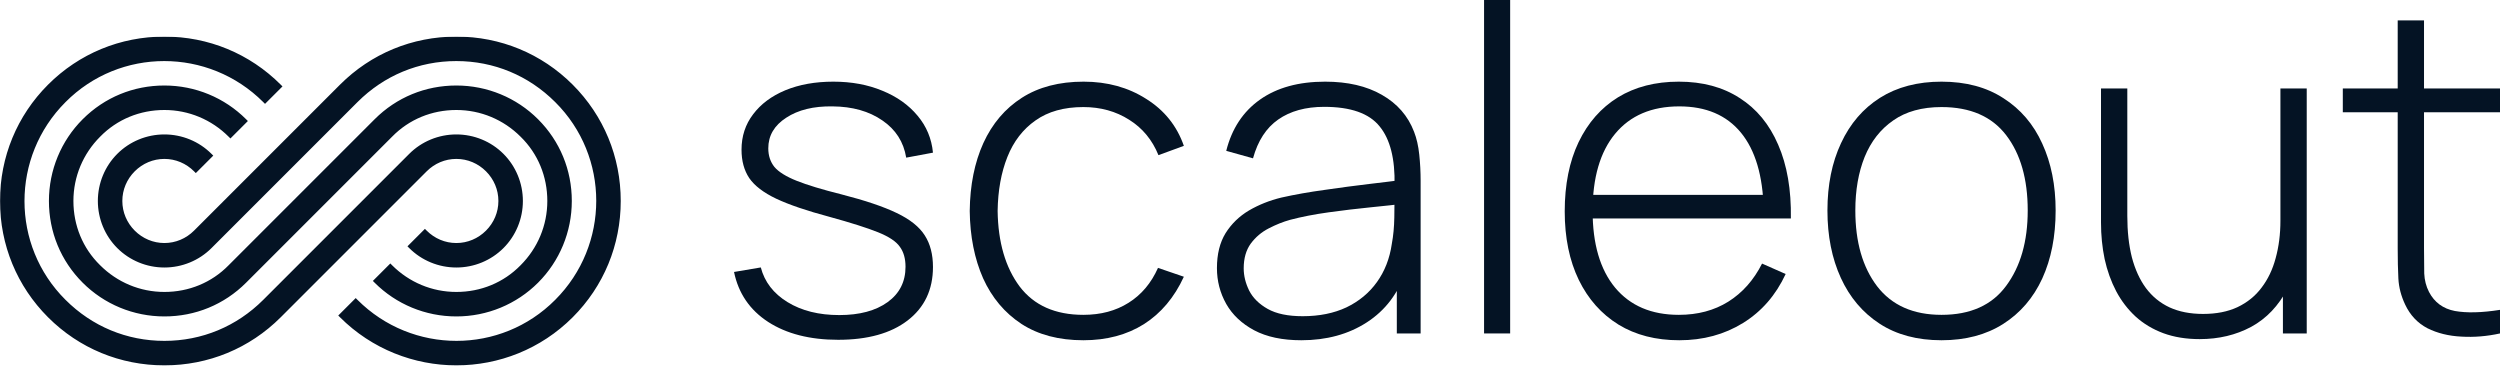 <svg width="2002" height="293" viewBox="0 0 2002 293" fill="none" xmlns="http://www.w3.org/2000/svg">
<path d="M671.192 272.107C648.547 272.107 629.837 267.323 615.063 257.757C600.411 248.19 591.328 234.869 587.816 217.794L609.251 214.161C612.278 225.787 619.423 235.051 630.685 241.953C641.947 248.856 655.752 252.307 672.1 252.307C688.328 252.307 701.224 248.856 710.791 241.953C720.358 235.051 725.141 225.605 725.141 213.616C725.141 207.077 723.628 201.749 720.6 197.632C717.694 193.393 711.881 189.518 703.162 186.006C694.443 182.494 681.486 178.377 664.29 173.654C646.125 168.81 631.896 163.966 621.603 159.122C611.43 154.279 604.225 148.769 599.987 142.593C595.869 136.417 593.811 128.848 593.811 119.887C593.811 109.109 596.899 99.663 603.075 91.55C609.251 83.315 617.849 76.897 628.869 72.295C640.01 67.694 652.846 65.393 667.378 65.393C681.909 65.393 694.988 67.815 706.613 72.659C718.239 77.382 727.624 84.042 734.769 92.64C741.913 101.117 746.031 110.986 747.121 122.248L725.686 126.244C723.628 113.65 717.27 103.72 706.613 96.454C695.957 89.067 682.636 85.313 666.651 85.192C651.514 84.95 639.162 87.978 629.595 94.275C620.028 100.451 615.245 108.625 615.245 118.797C615.245 124.61 616.88 129.575 620.15 133.692C623.54 137.688 629.474 141.382 637.951 144.772C646.428 148.163 658.416 151.796 673.917 155.671C692.808 160.515 707.522 165.48 718.057 170.566C728.714 175.652 736.222 181.647 740.581 188.549C744.941 195.331 747.121 203.747 747.121 213.798C747.121 231.963 740.339 246.252 726.776 256.667C713.334 266.96 694.806 272.107 671.192 272.107Z" fill="#041324"/>
<path d="M867.564 272.47C847.946 272.47 831.416 268.11 817.974 259.391C804.532 250.551 794.3 238.381 787.276 222.88C780.373 207.259 776.801 189.276 776.559 168.931C776.801 148.224 780.434 130.12 787.457 114.619C794.602 98.997 804.896 86.888 818.337 78.29C831.779 69.692 848.249 65.393 867.745 65.393C886.758 65.393 903.469 69.995 917.88 79.198C932.412 88.28 942.463 100.814 948.033 116.799L927.689 124.246C922.724 112.015 914.913 102.57 904.256 95.909C893.6 89.128 881.369 85.737 867.564 85.737C852.063 85.737 839.287 89.31 829.236 96.454C819.185 103.478 811.677 113.226 806.712 125.699C801.747 138.173 799.143 152.583 798.901 168.931C799.265 193.999 805.138 214.161 816.521 229.42C828.025 244.557 845.039 252.126 867.564 252.126C881.49 252.126 893.539 248.916 903.711 242.498C914.005 236.08 921.876 226.756 927.325 214.525L948.033 221.609C940.404 238.199 929.747 250.854 916.063 259.573C902.379 268.171 886.213 272.47 867.564 272.47Z" fill="#041324"/>
<path d="M1042.1 272.47C1026.96 272.47 1014.37 269.806 1004.32 264.478C994.385 259.149 986.938 252.126 981.973 243.407C977.008 234.566 974.525 225 974.525 214.706C974.525 203.565 976.826 194.241 981.428 186.733C986.151 179.225 992.387 173.17 1000.14 168.568C1008.01 163.966 1016.67 160.515 1026.11 158.214C1036.89 155.792 1048.52 153.734 1060.99 152.038C1073.46 150.222 1085.33 148.648 1096.59 147.315C1107.97 145.983 1117.24 144.833 1124.38 143.864L1116.75 148.405C1117.24 127.213 1113.24 111.47 1104.77 101.177C1096.41 90.763 1081.64 85.556 1060.44 85.556C1045.55 85.556 1033.26 88.946 1023.57 95.728C1014 102.388 1007.28 112.742 1003.41 126.789L981.973 120.795C986.453 102.994 995.475 89.31 1009.04 79.743C1022.6 70.176 1039.98 65.393 1061.17 65.393C1079.21 65.393 1094.35 68.905 1106.58 75.928C1118.93 82.952 1127.53 92.821 1132.38 105.537C1134.43 110.744 1135.83 116.859 1136.55 123.883C1137.28 130.786 1137.64 137.749 1137.64 144.772V267.021H1118.57V215.433L1125.66 217.249C1119.72 234.93 1109.37 248.553 1094.59 258.12C1079.82 267.687 1062.32 272.47 1042.1 272.47ZM1043.19 253.215C1056.51 253.215 1068.19 250.854 1078.25 246.131C1088.3 241.287 1096.41 234.566 1102.59 225.968C1108.88 217.249 1112.88 207.017 1114.57 195.27C1115.79 188.731 1116.45 181.647 1116.57 174.018C1116.69 166.388 1116.75 160.757 1116.75 157.124L1125.84 162.937C1117.97 163.906 1108.52 164.935 1097.5 166.025C1086.6 167.115 1075.46 168.447 1064.08 170.021C1052.69 171.596 1042.4 173.594 1033.2 176.016C1027.51 177.59 1021.75 179.891 1015.94 182.918C1010.25 185.825 1005.47 189.881 1001.59 195.089C997.836 200.296 995.959 206.896 995.959 214.888C995.959 220.822 997.413 226.756 1000.32 232.689C1003.35 238.623 1008.31 243.528 1015.21 247.403C1022.12 251.278 1031.44 253.215 1043.19 253.215Z" fill="#041324"/>
<path d="M1188.44 267.021V0H1209.33V267.021H1188.44Z" fill="#041324"/>
<path d="M1344.76 272.47C1325.99 272.47 1309.76 268.292 1296.08 259.936C1282.39 251.46 1271.8 239.531 1264.29 224.152C1256.78 208.651 1253.03 190.366 1253.03 169.295C1253.03 147.86 1256.72 129.393 1264.11 113.892C1271.61 98.271 1282.15 86.282 1295.71 77.926C1309.4 69.571 1325.62 65.393 1344.39 65.393C1363.41 65.393 1379.63 69.752 1393.08 78.471C1406.64 87.069 1416.93 99.542 1423.96 115.891C1431.1 132.239 1434.49 151.917 1434.13 174.926H1412.33V167.66C1411.73 140.776 1405.67 120.311 1394.17 106.263C1382.66 92.216 1366.19 85.192 1344.76 85.192C1322.6 85.192 1305.46 92.519 1293.35 107.172C1281.36 121.703 1275.37 142.29 1275.37 168.931C1275.37 195.331 1281.36 215.796 1293.35 230.328C1305.46 244.86 1322.48 252.126 1344.39 252.126C1359.53 252.126 1372.73 248.614 1383.99 241.59C1395.38 234.445 1404.4 224.273 1411.06 211.073L1429.95 219.429C1422.08 236.383 1410.7 249.461 1395.8 258.665C1380.91 267.868 1363.89 272.47 1344.76 272.47ZM1267.38 174.926V156.034H1422.32V174.926H1267.38Z" fill="#041324"/>
<path d="M1554.78 272.47C1535.28 272.47 1518.75 268.05 1505.19 259.21C1491.63 250.37 1481.27 238.139 1474.13 222.517C1466.98 206.896 1463.41 188.913 1463.41 168.568C1463.41 148.103 1467.04 130.12 1474.31 114.619C1481.57 98.997 1491.99 86.888 1505.55 78.29C1519.24 69.692 1535.65 65.393 1554.78 65.393C1574.28 65.393 1590.81 69.813 1604.37 78.653C1618.05 87.372 1628.41 99.482 1635.43 114.982C1642.57 130.483 1646.15 148.345 1646.15 168.568C1646.15 189.276 1642.57 207.441 1635.43 223.062C1628.28 238.563 1617.87 250.672 1604.19 259.391C1590.5 268.11 1574.03 272.47 1554.78 272.47ZM1554.78 252.126C1577.91 252.126 1595.16 244.375 1606.55 228.875C1618.05 213.374 1623.8 193.272 1623.8 168.568C1623.8 143.38 1618.05 123.278 1606.55 108.261C1595.04 93.245 1577.79 85.737 1554.78 85.737C1539.16 85.737 1526.26 89.31 1516.09 96.454C1505.92 103.478 1498.29 113.226 1493.2 125.699C1488.24 138.051 1485.75 152.341 1485.75 168.568C1485.75 193.756 1491.57 213.98 1503.19 229.238C1514.94 244.496 1532.13 252.126 1554.78 252.126Z" fill="#041324"/>
<path d="M1761.5 271.562C1750.72 271.562 1741.03 269.987 1732.43 266.839C1723.96 263.69 1716.57 259.27 1710.27 253.579C1703.97 247.766 1698.77 240.985 1694.65 233.234C1690.53 225.363 1687.44 216.765 1685.39 207.44C1683.45 198.116 1682.48 188.368 1682.48 178.195V70.842H1703.55V172.928C1703.55 185.28 1704.76 196.299 1707.18 205.987C1709.73 215.675 1713.48 223.91 1718.45 230.691C1723.53 237.473 1729.83 242.619 1737.34 246.131C1744.97 249.643 1753.93 251.399 1764.22 251.399C1774.88 251.399 1784.08 249.583 1791.83 245.95C1799.7 242.196 1806.12 236.988 1811.08 230.328C1816.17 223.668 1819.93 215.796 1822.35 206.714C1824.89 197.51 1826.16 187.52 1826.16 176.742L1842.69 178.74C1842.69 199.932 1839.06 217.431 1831.79 231.236C1824.65 244.92 1814.96 255.092 1802.73 261.753C1790.5 268.292 1776.75 271.562 1761.5 271.562ZM1828.16 267.021V222.88H1826.16V70.842H1847.23V267.021H1828.16Z" fill="#041324"/>
<path d="M2002 267.021C1991.58 269.321 1981.29 270.169 1971.12 269.564C1960.95 269.079 1951.86 266.839 1943.87 262.843C1936 258.725 1930.07 252.428 1926.07 243.951C1922.8 237.049 1920.98 230.086 1920.62 223.062C1920.26 216.038 1920.08 207.985 1920.08 198.903V16.348H1941.15V198.54C1941.15 206.774 1941.21 213.616 1941.33 219.066C1941.57 224.394 1942.84 229.299 1945.14 233.779C1949.5 242.135 1956.41 247.221 1965.85 249.038C1975.3 250.733 1987.35 250.43 2002 248.129V267.021ZM1876.12 89.915V70.842H2002V89.915H1876.12Z" fill="#041324"/>
<mask id="path-2-outside-1_512_173" maskUnits="userSpaceOnUse" x="0" y="29.297" width="498" height="264" fill="black">
<rect fill="white" y="29.297" width="498" height="264"/>
<path d="M365.44 251.399C341.232 251.399 318.298 241.843 301.416 224.962L312.565 213.813C326.58 227.828 345.373 235.791 365.44 235.791C385.507 235.791 404.301 228.147 418.316 213.813C432.331 199.798 440.294 181.005 440.294 160.937C440.294 140.87 432.65 122.077 418.316 108.062C404.301 94.047 385.507 86.084 365.44 86.084C345.373 86.084 326.58 93.728 312.565 108.062L195.665 224.962C178.465 242.162 155.849 251.399 131.641 251.399C107.433 251.399 84.499 241.843 67.617 224.962C50.417 207.761 41.179 185.146 41.179 160.937C41.179 136.729 50.735 113.795 67.617 96.913C84.818 79.713 107.433 70.476 131.641 70.476C155.849 70.476 178.783 80.031 195.665 96.913L184.517 108.062C170.501 94.047 151.708 86.084 131.641 86.084C111.574 86.084 92.781 93.728 78.766 108.062C64.75 122.077 56.787 140.87 56.787 160.937C56.787 181.005 64.432 199.798 78.766 213.813C92.781 227.828 111.574 235.791 131.641 235.791C151.708 235.791 170.501 228.147 184.517 213.813L301.416 96.913C318.617 79.713 341.232 70.476 365.44 70.476C389.648 70.476 412.582 80.031 429.464 96.913C446.665 114.114 455.902 136.729 455.902 160.937C455.902 185.146 446.346 208.08 429.464 224.962C412.582 241.843 389.648 251.399 365.44 251.399Z"/>
<path d="M365.44 290.578C332.313 290.578 298.868 277.837 273.704 252.674L284.853 241.525C329.446 286.119 401.752 286.119 446.028 241.525C490.622 196.931 490.622 124.625 446.028 80.35C424.368 58.69 396.019 46.905 365.44 46.905C334.861 46.905 306.513 58.69 284.853 80.35L167.953 197.25C158.397 206.805 145.338 212.221 131.641 212.221C117.944 212.221 104.885 206.805 95.329 197.25C85.773 187.694 80.358 174.634 80.358 160.938C80.358 147.241 85.773 134.181 95.329 124.625C104.885 115.07 117.944 109.655 131.641 109.655C145.338 109.655 158.397 115.07 167.953 124.625L156.805 135.774C150.116 129.085 141.197 125.263 131.641 125.263C122.085 125.263 113.166 129.085 106.477 135.774C99.788 142.463 95.966 151.382 95.966 160.938C95.966 170.493 99.788 179.412 106.477 186.101C113.166 192.79 122.085 196.613 131.641 196.613C141.197 196.613 150.116 192.79 156.805 186.101L273.704 69.202C298.231 44.675 330.721 31.297 365.44 31.297C400.16 31.297 432.65 44.675 457.176 69.202C481.703 93.728 495.081 126.218 495.081 160.938C495.081 195.657 481.703 228.147 457.176 252.674C432.012 277.837 398.885 290.578 365.44 290.578Z"/>
<path d="M131.641 290.578C96.921 290.578 64.431 277.2 39.905 252.674C15.378 228.147 2 195.657 2 160.938C2 126.218 15.378 93.728 39.905 69.202C64.431 44.675 96.921 31.297 131.641 31.297C166.36 31.297 198.85 44.675 223.377 69.202L212.228 80.35C167.634 35.756 95.329 35.756 51.053 80.35C6.459 124.944 6.459 197.25 51.053 241.525C72.713 263.185 101.062 274.97 131.641 274.97C162.219 274.97 190.568 263.185 212.228 241.525L329.128 124.625C338.684 115.07 351.743 109.655 365.44 109.655C379.136 109.655 392.196 115.07 401.752 124.625C411.308 134.181 416.723 147.241 416.723 160.938C416.723 174.634 411.308 187.694 401.752 197.25C392.196 206.805 379.136 212.22 365.44 212.22C351.743 212.22 338.684 206.805 329.128 197.25L340.276 186.101C346.965 192.79 355.884 196.613 365.44 196.613C374.996 196.613 383.914 192.79 390.604 186.101C397.293 179.412 401.115 170.493 401.115 160.938C401.115 151.382 397.293 142.463 390.604 135.774C383.914 129.085 374.996 125.262 365.44 125.262C355.884 125.262 346.965 129.085 340.276 135.774L223.377 252.674C198.85 277.2 166.36 290.578 131.641 290.578Z"/>
</mask>
<path d="M365.44 251.399C341.232 251.399 318.298 241.843 301.416 224.962L312.565 213.813C326.58 227.828 345.373 235.791 365.44 235.791C385.507 235.791 404.301 228.147 418.316 213.813C432.331 199.798 440.294 181.005 440.294 160.937C440.294 140.87 432.65 122.077 418.316 108.062C404.301 94.047 385.507 86.084 365.44 86.084C345.373 86.084 326.58 93.728 312.565 108.062L195.665 224.962C178.465 242.162 155.849 251.399 131.641 251.399C107.433 251.399 84.499 241.843 67.617 224.962C50.417 207.761 41.179 185.146 41.179 160.937C41.179 136.729 50.735 113.795 67.617 96.913C84.818 79.713 107.433 70.476 131.641 70.476C155.849 70.476 178.783 80.031 195.665 96.913L184.517 108.062C170.501 94.047 151.708 86.084 131.641 86.084C111.574 86.084 92.781 93.728 78.766 108.062C64.75 122.077 56.787 140.87 56.787 160.937C56.787 181.005 64.432 199.798 78.766 213.813C92.781 227.828 111.574 235.791 131.641 235.791C151.708 235.791 170.501 228.147 184.517 213.813L301.416 96.913C318.617 79.713 341.232 70.476 365.44 70.476C389.648 70.476 412.582 80.031 429.464 96.913C446.665 114.114 455.902 136.729 455.902 160.937C455.902 185.146 446.346 208.08 429.464 224.962C412.582 241.843 389.648 251.399 365.44 251.399Z" fill="#041324"/>
<path d="M365.44 290.578C332.313 290.578 298.868 277.837 273.704 252.674L284.853 241.525C329.446 286.119 401.752 286.119 446.028 241.525C490.622 196.931 490.622 124.625 446.028 80.35C424.368 58.69 396.019 46.905 365.44 46.905C334.861 46.905 306.513 58.69 284.853 80.35L167.953 197.25C158.397 206.805 145.338 212.221 131.641 212.221C117.944 212.221 104.885 206.805 95.329 197.25C85.773 187.694 80.358 174.634 80.358 160.938C80.358 147.241 85.773 134.181 95.329 124.625C104.885 115.07 117.944 109.655 131.641 109.655C145.338 109.655 158.397 115.07 167.953 124.625L156.805 135.774C150.116 129.085 141.197 125.263 131.641 125.263C122.085 125.263 113.166 129.085 106.477 135.774C99.788 142.463 95.966 151.382 95.966 160.938C95.966 170.493 99.788 179.412 106.477 186.101C113.166 192.79 122.085 196.613 131.641 196.613C141.197 196.613 150.116 192.79 156.805 186.101L273.704 69.202C298.231 44.675 330.721 31.297 365.44 31.297C400.16 31.297 432.65 44.675 457.176 69.202C481.703 93.728 495.081 126.218 495.081 160.938C495.081 195.657 481.703 228.147 457.176 252.674C432.012 277.837 398.885 290.578 365.44 290.578Z" fill="#041324"/>
<path d="M131.641 290.578C96.921 290.578 64.431 277.2 39.905 252.674C15.378 228.147 2 195.657 2 160.938C2 126.218 15.378 93.728 39.905 69.202C64.431 44.675 96.921 31.297 131.641 31.297C166.36 31.297 198.85 44.675 223.377 69.202L212.228 80.35C167.634 35.756 95.329 35.756 51.053 80.35C6.459 124.944 6.459 197.25 51.053 241.525C72.713 263.185 101.062 274.97 131.641 274.97C162.219 274.97 190.568 263.185 212.228 241.525L329.128 124.625C338.684 115.07 351.743 109.655 365.44 109.655C379.136 109.655 392.196 115.07 401.752 124.625C411.308 134.181 416.723 147.241 416.723 160.938C416.723 174.634 411.308 187.694 401.752 197.25C392.196 206.805 379.136 212.22 365.44 212.22C351.743 212.22 338.684 206.805 329.128 197.25L340.276 186.101C346.965 192.79 355.884 196.613 365.44 196.613C374.996 196.613 383.914 192.79 390.604 186.101C397.293 179.412 401.115 170.493 401.115 160.938C401.115 151.382 397.293 142.463 390.604 135.774C383.914 129.085 374.996 125.262 365.44 125.262C355.884 125.262 346.965 129.085 340.276 135.774L223.377 252.674C198.85 277.2 166.36 290.578 131.641 290.578Z" fill="#041324"/>
<path d="M301.416 224.962L300.002 223.547L298.588 224.962L300.002 226.376L301.416 224.962ZM312.565 213.813L313.979 212.399L312.565 210.985L311.151 212.399L312.565 213.813ZM418.316 213.813L416.902 212.399L416.894 212.407L416.886 212.415L418.316 213.813ZM418.316 108.062L416.902 109.476L416.91 109.484L416.918 109.492L418.316 108.062ZM312.565 108.062L313.979 109.476L313.987 109.468L313.995 109.46L312.565 108.062ZM195.665 224.962L197.079 226.376L197.079 226.376L195.665 224.962ZM195.665 96.913L197.079 98.328L198.494 96.913L197.079 95.499L195.665 96.913ZM184.517 108.062L183.102 109.476L184.517 110.89L185.931 109.476L184.517 108.062ZM78.766 108.062L80.18 109.476L80.188 109.468L80.196 109.46L78.766 108.062ZM78.766 213.813L80.18 212.399L80.172 212.391L80.164 212.383L78.766 213.813ZM184.517 213.813L183.102 212.399L183.094 212.407L183.087 212.415L184.517 213.813ZM301.416 96.913L300.002 95.499L300.002 95.499L301.416 96.913ZM273.704 252.674L272.29 251.259L270.876 252.674L272.29 254.088L273.704 252.674ZM284.853 241.525L286.267 240.111L284.853 238.697L283.438 240.111L284.853 241.525ZM446.028 241.525L444.613 240.111L444.608 240.116L446.028 241.525ZM446.028 80.35L444.613 81.764L444.619 81.769L446.028 80.35ZM284.853 80.35L283.438 78.936L284.853 80.35ZM167.953 197.25L166.539 195.835L166.539 195.835L167.953 197.25ZM167.953 124.625L169.367 126.04L170.782 124.625L169.367 123.211L167.953 124.625ZM156.805 135.774L155.39 137.188L156.805 138.602L158.219 137.188L156.805 135.774ZM156.805 186.101L158.219 187.515L158.219 187.515L156.805 186.101ZM273.704 69.202L272.29 67.787L272.29 67.787L273.704 69.202ZM457.176 252.674L458.59 254.088L457.176 252.674ZM223.377 69.202L224.791 70.616L226.205 69.202L224.791 67.787L223.377 69.202ZM212.228 80.35L210.814 81.764L212.228 83.178L213.642 81.764L212.228 80.35ZM51.053 80.35L52.467 81.764L52.472 81.759L51.053 80.35ZM51.053 241.525L52.467 240.111L52.462 240.106L51.053 241.525ZM212.228 241.525L213.642 242.939L213.642 242.939L212.228 241.525ZM329.128 124.625L327.714 123.211L327.714 123.211L329.128 124.625ZM329.128 197.25L327.714 195.835L326.299 197.25L327.714 198.664L329.128 197.25ZM340.276 186.101L341.69 184.687L340.276 183.273L338.862 184.687L340.276 186.101ZM340.276 135.774L338.862 134.36L338.862 134.36L340.276 135.774ZM223.377 252.674L224.791 254.088L224.791 254.088L223.377 252.674ZM365.44 249.399C341.762 249.399 319.337 240.054 302.83 223.547L300.002 226.376C317.26 243.633 340.702 253.399 365.44 253.399V249.399ZM302.83 226.376L313.979 215.227L311.151 212.399L300.002 223.547L302.83 226.376ZM311.151 215.227C325.535 229.611 344.834 237.791 365.44 237.791V233.791C345.912 233.791 327.625 226.045 313.979 212.399L311.151 215.227ZM365.44 237.791C386.027 237.791 405.342 229.943 419.746 215.211L416.886 212.415C403.26 226.351 384.988 233.791 365.44 233.791V237.791ZM419.73 215.227C434.114 200.843 442.294 181.544 442.294 160.937H438.294C438.294 180.466 430.548 198.752 416.902 212.399L419.73 215.227ZM442.294 160.937C442.294 140.351 434.446 121.036 419.714 106.632L416.918 109.492C430.854 123.118 438.294 141.39 438.294 160.937H442.294ZM419.73 106.648C405.346 92.264 386.047 84.084 365.44 84.084V88.084C384.968 88.084 403.255 95.83 416.902 109.476L419.73 106.648ZM365.44 84.084C344.853 84.084 325.539 91.932 311.135 106.664L313.995 109.46C327.621 95.524 345.893 88.084 365.44 88.084V84.084ZM311.151 106.648L194.251 223.547L197.079 226.376L313.979 109.476L311.151 106.648ZM194.251 223.547C177.43 240.368 155.325 249.399 131.641 249.399V253.399C156.374 253.399 179.5 243.956 197.079 226.376L194.251 223.547ZM131.641 249.399C107.963 249.399 85.538 240.054 69.031 223.547L66.203 226.376C83.46 243.633 106.903 253.399 131.641 253.399V249.399ZM69.031 223.547C52.21 206.726 43.179 184.621 43.179 160.937H39.179C39.179 185.67 48.623 208.796 66.203 226.376L69.031 223.547ZM43.179 160.937C43.179 137.259 52.525 114.834 69.031 98.328L66.203 95.499C48.945 112.757 39.179 136.2 39.179 160.937H43.179ZM69.031 98.328C85.853 81.507 107.957 72.476 131.641 72.476V68.476C106.909 68.476 83.783 77.919 66.203 95.499L69.031 98.328ZM131.641 72.476C155.32 72.476 177.745 81.821 194.251 98.328L197.079 95.499C179.822 78.242 156.379 68.476 131.641 68.476V72.476ZM194.251 95.499L183.102 106.648L185.931 109.476L197.079 98.328L194.251 95.499ZM185.931 106.648C171.547 92.264 152.248 84.084 131.641 84.084V88.084C151.169 88.084 169.456 95.83 183.102 109.476L185.931 106.648ZM131.641 84.084C111.054 84.084 91.74 91.932 77.336 106.664L80.196 109.46C93.822 95.524 112.094 88.084 131.641 88.084V84.084ZM77.351 106.648C62.967 121.032 54.787 140.331 54.787 160.937H58.787C58.787 141.409 66.533 123.122 80.18 109.476L77.351 106.648ZM54.787 160.937C54.787 181.524 62.636 200.839 77.367 215.243L80.164 212.383C66.228 198.757 58.787 180.485 58.787 160.937H54.787ZM77.351 215.227C91.735 229.611 111.035 237.791 131.641 237.791V233.791C112.113 233.791 93.826 226.045 80.18 212.399L77.351 215.227ZM131.641 237.791C152.228 237.791 171.542 229.943 185.947 215.211L183.087 212.415C169.46 226.351 151.189 233.791 131.641 233.791V237.791ZM185.931 215.227L302.83 98.328L300.002 95.499L183.102 212.399L185.931 215.227ZM302.83 98.328C319.652 81.507 341.757 72.476 365.44 72.476V68.476C340.708 68.476 317.582 77.919 300.002 95.499L302.83 98.328ZM365.44 72.476C389.119 72.476 411.544 81.821 428.05 98.328L430.879 95.499C413.621 78.242 390.178 68.476 365.44 68.476V72.476ZM428.05 98.328C444.871 115.149 453.902 137.254 453.902 160.937H457.902C457.902 136.205 448.458 113.079 430.879 95.499L428.05 98.328ZM453.902 160.937C453.902 184.616 444.557 207.041 428.05 223.547L430.879 226.376C448.136 209.118 457.902 185.675 457.902 160.937H453.902ZM428.05 223.547C411.544 240.054 389.119 249.399 365.44 249.399V253.399C390.178 253.399 413.621 243.633 430.879 226.376L428.05 223.547ZM365.44 288.578C332.82 288.578 299.89 276.031 275.118 251.259L272.29 254.088C297.845 279.643 331.807 292.578 365.44 292.578V288.578ZM275.118 254.088L286.267 242.939L283.438 240.111L272.29 251.259L275.118 254.088ZM283.438 242.939C328.811 288.311 402.387 288.319 447.447 242.934L444.608 240.116C401.118 283.919 330.082 283.926 286.267 240.111L283.438 242.939ZM447.442 242.939C492.814 197.567 492.821 123.991 447.437 78.931L444.619 81.769C488.422 125.26 488.429 196.295 444.613 240.111L447.442 242.939ZM447.442 78.936C425.409 56.903 396.552 44.905 365.44 44.905V48.905C395.486 48.905 423.327 60.478 444.613 81.764L447.442 78.936ZM365.44 44.905C334.329 44.905 305.472 56.903 283.438 78.936L286.267 81.764C307.553 60.478 335.394 48.905 365.44 48.905V44.905ZM283.438 78.936L166.539 195.835L169.367 198.664L286.267 81.764L283.438 78.936ZM166.539 195.835C157.36 205.014 144.81 210.221 131.641 210.221V214.221C145.865 214.221 159.434 208.597 169.367 198.664L166.539 195.835ZM131.641 210.221C118.471 210.221 105.921 205.014 96.743 195.835L93.915 198.664C103.848 208.597 117.417 214.221 131.641 214.221V210.221ZM96.743 195.835C87.564 186.657 82.358 174.107 82.358 160.938H78.358C78.358 175.161 83.981 188.731 93.915 198.664L96.743 195.835ZM82.358 160.938C82.358 147.768 87.564 135.218 96.743 126.04L93.915 123.211C83.981 133.144 78.358 146.714 78.358 160.938H82.358ZM96.743 126.04C105.921 116.861 118.471 111.655 131.641 111.655V107.655C117.417 107.655 103.848 113.278 93.915 123.211L96.743 126.04ZM131.641 111.655C144.81 111.655 157.36 116.861 166.539 126.04L169.367 123.211C159.434 113.278 145.865 107.655 131.641 107.655V111.655ZM166.539 123.211L155.39 134.36L158.219 137.188L169.367 126.04L166.539 123.211ZM158.219 134.36C151.166 127.307 141.743 123.263 131.641 123.263V127.263C140.651 127.263 149.065 130.863 155.39 137.188L158.219 134.36ZM131.641 123.263C121.539 123.263 112.116 127.307 105.063 134.36L107.891 137.188C114.217 130.863 122.631 127.263 131.641 127.263V123.263ZM105.063 134.36C98.01 141.413 93.966 150.836 93.966 160.938H97.966C97.966 151.928 101.566 143.513 107.891 137.188L105.063 134.36ZM93.966 160.938C93.966 171.039 98.01 180.462 105.063 187.515L107.891 184.687C101.566 178.362 97.966 169.947 97.966 160.938H93.966ZM105.063 187.515C112.116 194.568 121.539 198.613 131.641 198.613V194.613C122.631 194.613 114.217 191.012 107.891 184.687L105.063 187.515ZM131.641 198.613C141.743 198.613 151.166 194.568 158.219 187.515L155.39 184.687C149.065 191.012 140.651 194.613 131.641 194.613V198.613ZM158.219 187.515L275.118 70.616L272.29 67.787L155.39 184.687L158.219 187.515ZM275.118 70.616C299.267 46.467 331.248 33.297 365.44 33.297V29.297C330.194 29.297 297.194 42.883 272.29 67.787L275.118 70.616ZM365.44 33.297C399.633 33.297 431.613 46.467 455.762 70.616L458.59 67.787C433.686 42.883 400.687 29.297 365.44 29.297V33.297ZM455.762 70.616C479.911 94.765 493.081 126.745 493.081 160.938H497.081C497.081 125.691 483.494 92.692 458.59 67.787L455.762 70.616ZM493.081 160.938C493.081 195.13 479.911 227.11 455.762 251.259L458.59 254.088C483.494 229.184 497.081 196.184 497.081 160.938H493.081ZM455.762 251.259C430.988 276.033 398.376 288.578 365.44 288.578V292.578C399.394 292.578 433.037 279.641 458.59 254.088L455.762 251.259ZM131.641 288.578C97.448 288.578 65.468 275.408 41.319 251.259L38.49 254.088C63.395 278.992 96.394 292.578 131.641 292.578V288.578ZM41.319 251.259C17.17 227.11 4 195.13 4 160.938H0C0 196.184 13.586 229.184 38.49 254.088L41.319 251.259ZM4 160.938C4 126.745 17.17 94.765 41.319 70.616L38.49 67.787C13.586 92.692 0 125.691 0 160.938H4ZM41.319 70.616C65.468 46.467 97.448 33.297 131.641 33.297V29.297C96.394 29.297 63.395 42.883 38.49 67.787L41.319 70.616ZM131.641 33.297C165.833 33.297 197.813 46.467 221.962 70.616L224.791 67.787C199.887 42.883 166.887 29.297 131.641 29.297V33.297ZM221.962 67.787L210.814 78.936L213.642 81.764L224.791 70.616L221.962 67.787ZM213.642 78.936C168.27 33.564 94.694 33.556 49.634 78.941L52.472 81.759C95.963 37.956 166.998 37.949 210.814 81.764L213.642 78.936ZM49.639 78.936C4.267 124.308 4.26 197.884 49.644 242.944L52.462 240.106C8.659 196.615 8.652 125.58 52.467 81.764L49.639 78.936ZM49.639 242.939C71.672 264.972 100.529 276.97 131.641 276.97V272.97C101.595 272.97 73.754 261.397 52.467 240.111L49.639 242.939ZM131.641 276.97C162.752 276.97 191.609 264.972 213.642 242.939L210.814 240.111C189.527 261.397 161.686 272.97 131.641 272.97V276.97ZM213.642 242.939L330.542 126.04L327.714 123.211L210.814 240.111L213.642 242.939ZM330.542 126.04C339.72 116.861 352.27 111.655 365.44 111.655V107.655C351.216 107.655 337.647 113.278 327.714 123.211L330.542 126.04ZM365.44 111.655C378.609 111.655 391.159 116.861 400.338 126.04L403.166 123.211C393.233 113.278 379.664 107.655 365.44 107.655V111.655ZM400.338 126.04C409.516 135.218 414.723 147.768 414.723 160.938H418.723C418.723 146.714 413.099 133.144 403.166 123.211L400.338 126.04ZM414.723 160.938C414.723 174.107 409.516 186.657 400.338 195.835L403.166 198.664C413.099 188.731 418.723 175.161 418.723 160.938H414.723ZM400.338 195.835C391.159 205.014 378.609 210.22 365.44 210.22V214.22C379.664 214.22 393.233 208.597 403.166 198.664L400.338 195.835ZM365.44 210.22C352.27 210.22 339.72 205.014 330.542 195.835L327.714 198.664C337.647 208.597 351.216 214.22 365.44 214.22V210.22ZM330.542 198.664L341.69 187.515L338.862 184.687L327.714 195.835L330.542 198.664ZM338.862 187.515C345.915 194.568 355.338 198.613 365.44 198.613V194.613C356.43 194.613 348.016 191.012 341.69 184.687L338.862 187.515ZM365.44 198.613C375.542 198.613 384.965 194.568 392.018 187.515L389.189 184.687C382.864 191.012 374.45 194.613 365.44 194.613V198.613ZM392.018 187.515C399.071 180.462 403.115 171.039 403.115 160.938H399.115C399.115 169.947 395.514 178.362 389.189 184.687L392.018 187.515ZM403.115 160.938C403.115 150.836 399.071 141.413 392.018 134.36L389.189 137.188C395.514 143.513 399.115 151.928 399.115 160.938H403.115ZM392.018 134.36C384.965 127.307 375.542 123.262 365.44 123.262V127.262C374.45 127.262 382.864 130.863 389.189 137.188L392.018 134.36ZM365.44 123.262C355.338 123.262 345.915 127.307 338.862 134.36L341.69 137.188C348.016 130.863 356.43 127.262 365.44 127.262V123.262ZM338.862 134.36L221.962 251.259L224.791 254.088L341.69 137.188L338.862 134.36ZM221.962 251.259C197.813 275.408 165.833 288.578 131.641 288.578V292.578C166.887 292.578 199.887 278.992 224.791 254.088L221.962 251.259Z" fill="#041324" mask="url(#path-2-outside-1_512_173)"/>
</svg>
